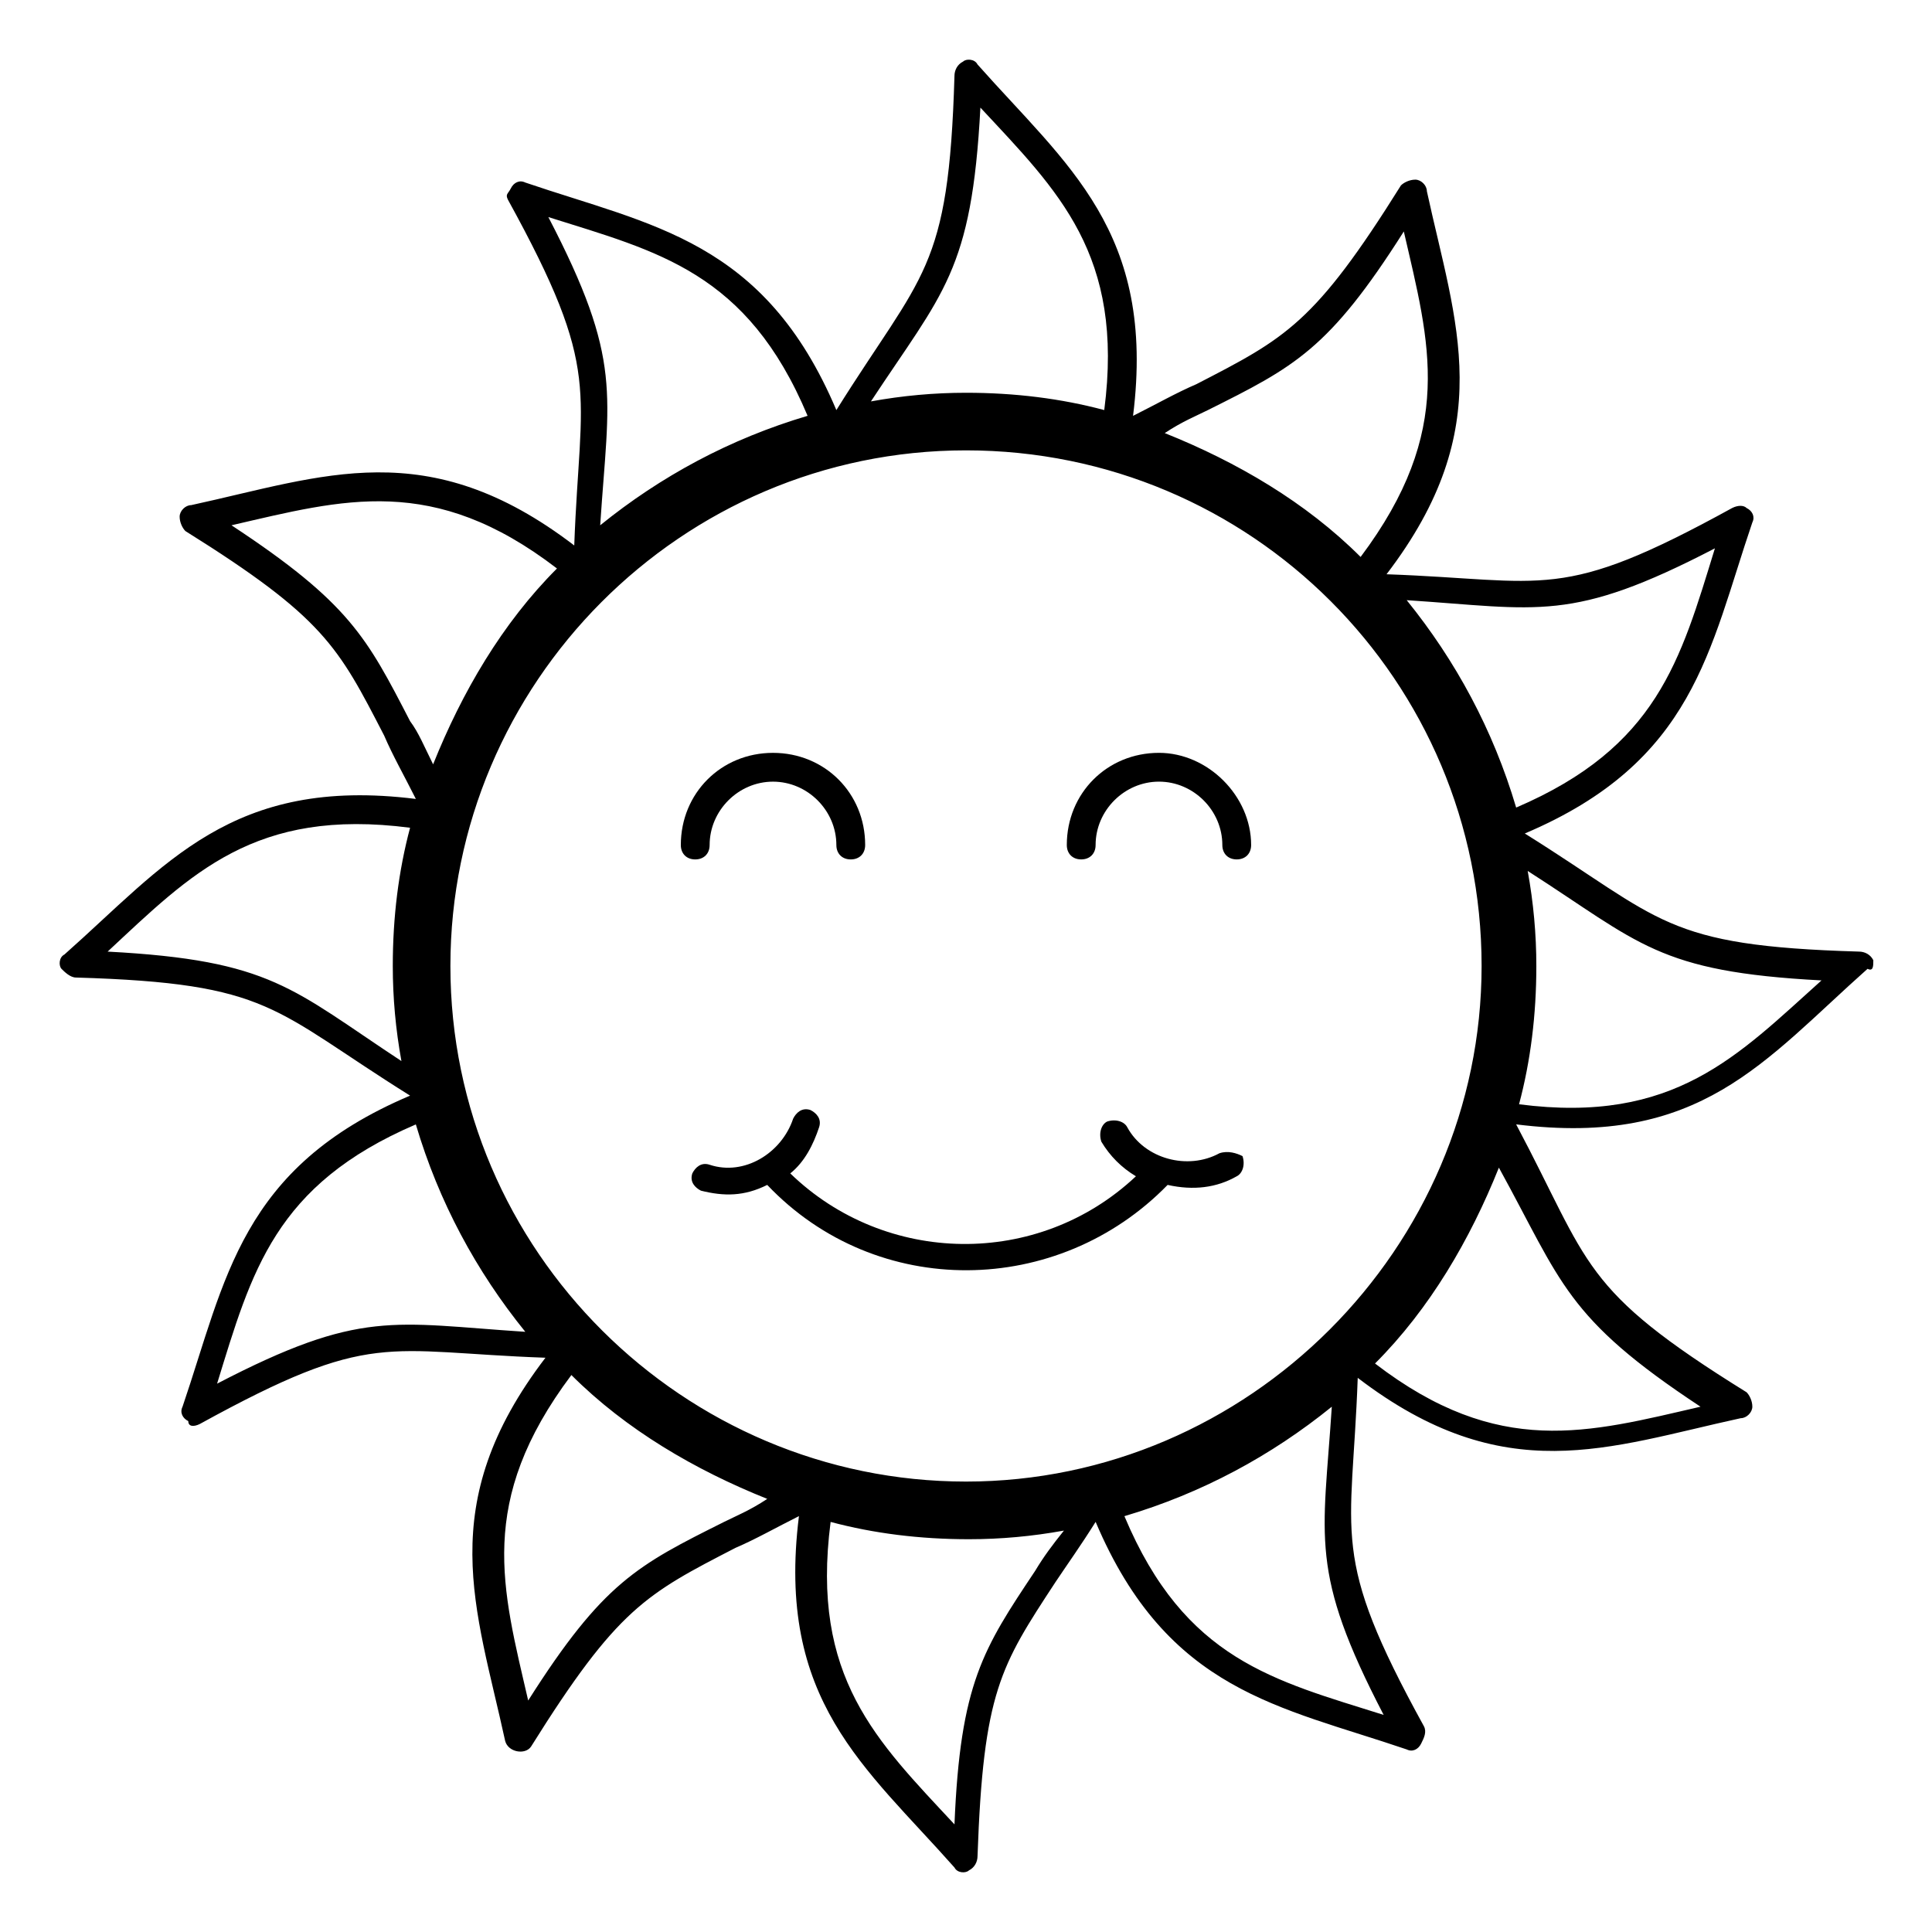<?xml version="1.0" encoding="UTF-8"?>
<!-- Uploaded to: SVG Repo, www.svgrepo.com, Generator: SVG Repo Mixer Tools -->
<svg fill="#000000" width="800px" height="800px" version="1.1" viewBox="144 144 512 512" xmlns="http://www.w3.org/2000/svg">
 <g>
  <path d="m332.06 367.94c0-9.16 7.633-16.793 16.793-16.793 9.16 0 16.793 7.633 16.793 16.793 0 2.289 1.527 3.816 3.816 3.816 2.289 0 3.816-1.527 3.816-3.816 0-13.742-10.688-24.426-24.426-24.426-13.742 0-24.426 10.688-24.426 24.426 0 2.289 1.527 3.816 3.816 3.816 2.289 0 3.816-1.527 3.816-3.816z"/>
  <path d="m451.14 343.51c-13.742 0-24.426 10.688-24.426 24.426 0 2.289 1.527 3.816 3.816 3.816 2.289 0 3.816-1.527 3.816-3.816 0-9.16 7.633-16.793 16.793-16.793 9.16 0 16.793 7.633 16.793 16.793 0 2.289 1.527 3.816 3.816 3.816 2.289 0 3.816-1.527 3.816-3.816 0-12.977-11.449-24.426-24.426-24.426z"/>
  <path d="m640.45 398.47c-0.762-1.527-2.289-2.289-3.816-2.289-51.906-1.527-51.906-8.398-88.547-31.297 45.039-19.082 48.855-48.855 60.305-82.441 0.762-1.527 0-3.055-1.527-3.816-0.766-0.766-2.293-0.766-3.816-0.004-45.801 25.191-48.855 19.082-91.602 17.559 29.77-38.93 18.32-66.41 10.688-101.52 0-1.527-1.527-3.055-3.055-3.055-1.527 0-3.055 0.762-3.816 1.527-22.902 36.641-30.535 40.457-54.199 52.672-5.344 2.289-10.688 5.344-16.793 8.398 6.106-48.855-17.559-66.41-41.223-93.129-0.762-1.527-3.055-1.527-3.816-0.762-1.527 0.762-2.289 2.289-2.289 3.816-1.527 51.906-8.398 51.906-31.297 88.547-19.082-45.039-48.855-48.855-82.441-60.305-1.527-0.762-3.055 0-3.816 1.527-0.766 1.523-1.527 1.523-0.766 3.051 25.191 45.801 19.082 49.617 17.559 91.602-38.93-29.77-66.41-18.32-101.52-10.688-1.527 0-3.055 1.527-3.055 3.055 0 1.527 0.762 3.055 1.527 3.816 36.641 22.902 40.457 30.535 52.672 54.199 2.289 5.344 5.344 10.688 8.398 16.793-48.855-6.106-66.41 17.559-93.129 41.223-1.527 0.762-1.527 3.055-0.762 3.816 0.762 0.762 2.289 2.289 3.816 2.289 51.906 1.527 51.906 8.398 88.547 31.297-45.039 19.082-48.855 48.855-60.305 82.441-0.762 1.527 0 3.055 1.527 3.816-0.004 1.523 1.523 1.523 3.051 0.762 45.801-25.191 48.855-19.082 91.602-17.559-29.77 38.93-18.32 66.41-10.688 101.52 0.762 3.055 5.344 3.816 6.871 1.527 22.902-36.641 30.535-40.457 54.199-52.672 5.344-2.289 10.688-5.344 16.793-8.398-6.106 48.855 17.559 66.41 41.223 93.129 0.762 1.527 3.055 1.527 3.816 0.762 1.527-0.762 2.289-2.289 2.289-3.816 1.527-43.512 6.106-50.383 20.609-72.52 3.055-4.582 6.871-9.922 10.688-16.031 19.082 45.039 48.855 48.855 82.441 60.305 1.527 0.762 3.055 0 3.816-1.527s1.527-3.055 0.762-4.582c-25.191-45.801-19.082-49.617-17.559-92.363 38.93 29.77 66.41 18.32 101.52 10.688 1.527 0 3.055-1.527 3.055-3.055s-0.762-3.055-1.527-3.816c-44.273-27.48-41.223-33.586-61.066-70.992 48.855 6.106 65.648-16.793 93.129-41.223 1.527 0.773 1.527-0.75 1.527-2.277zm-240.45 138.16c-74.809 0-136.64-61.066-136.64-136.64 0-74.809 61.066-136.64 136.64-136.64 75.57 0 136.64 61.066 136.64 136.64-0.004 74.809-61.836 136.64-136.64 136.64zm198.47-247.32c-9.16 29.77-15.266 52.672-52.672 68.703-6.106-20.609-16.031-38.93-29.008-54.961 35.117 2.289 43.512 6.106 81.68-13.742zm-134.35-36.641c22.902-11.449 32.062-16.031 51.906-47.328 6.871 29.77 13.742 52.672-11.449 86.258-14.504-14.504-32.824-25.191-51.906-32.824 4.578-3.051 8.395-4.578 11.449-6.106zm-60.305-80.152c20.609 22.137 38.168 38.93 32.824 80.152-11.449-3.055-23.664-4.582-36.641-4.582-8.398 0-16.793 0.762-25.191 2.289 19.082-29.004 26.715-34.348 29.008-77.859zm-114.5 29.008c29.008 9.16 52.672 14.504 68.703 52.672-20.609 6.106-38.93 16.031-54.961 29.008 2.289-35.113 6.106-43.512-13.742-81.68zm-83.969 81.68c29.77-6.871 53.434-13.742 86.258 11.449-14.504 14.504-25.191 32.824-32.824 51.906-2.289-4.582-3.816-8.398-6.106-11.449-11.449-22.137-16.031-31.297-47.328-51.906zm-32.824 112.98c22.137-20.609 38.93-38.168 80.152-32.824-3.055 11.449-4.582 23.664-4.582 36.641 0 8.398 0.762 16.793 2.289 25.191-29.004-19.086-34.348-26.719-77.859-29.008zm29.008 114.5c9.16-29.77 15.266-52.672 52.672-68.703 6.106 20.609 16.031 38.93 29.008 54.961-35.113-2.289-43.512-6.106-81.68 13.742zm134.35 36.641c-22.902 11.449-32.062 16.031-51.906 47.328-6.871-29.77-13.742-52.672 11.449-86.258 14.504 14.504 32.824 25.191 51.906 32.824-4.582 3.051-8.398 4.578-11.449 6.106zm82.441 12.977c-13.742 20.609-19.848 29.77-21.375 67.176-20.609-22.137-38.168-38.93-32.824-80.152 11.449 3.055 23.664 4.582 36.641 4.582 8.398 0 16.793-0.762 25.191-2.289-3.055 3.812-5.344 6.867-7.633 10.684zm92.363 38.168c-29.008-9.16-52.672-14.504-68.703-52.672 20.609-6.106 38.93-16.031 54.961-29.008-2.289 35.117-6.106 43.512 13.742 81.68zm83.969-81.68c-29.77 6.871-53.434 13.742-86.258-11.449 14.504-14.504 25.191-32.824 32.824-51.906 16.793 30.531 17.555 39.691 53.434 63.355zm-48.09-80.148c3.055-11.449 4.582-23.664 4.582-36.641 0-8.398-0.762-16.793-2.289-25.191 29.77 19.082 34.352 26.719 77.863 29.008-22.145 19.848-38.938 38.168-80.156 32.824z"/>
  <path d="m467.17 449.62c-8.398 4.582-19.848 1.527-24.426-6.871-0.762-1.527-3.055-2.289-5.344-1.527-1.527 0.762-2.289 3.055-1.527 5.344 2.289 3.816 5.344 6.871 9.16 9.16-25.953 24.426-66.41 23.664-91.602-0.762 3.816-3.055 6.106-7.633 7.633-12.215 0.762-2.289-0.762-3.816-2.289-4.582-2.289-0.762-3.816 0.762-4.582 2.289-3.055 9.16-12.977 15.266-22.137 12.215-2.289-0.762-3.816 0.762-4.582 2.289-0.762 2.289 0.762 3.816 2.289 4.582 6.106 1.527 11.449 1.527 17.559-1.527 29.008 30.535 77.098 29.77 106.11 0 6.871 1.527 12.977 0.762 18.32-2.289 1.527-0.762 2.289-3.055 1.527-5.344-1.523-0.762-3.812-1.527-6.106-0.762z"/>
 </g>
</svg>